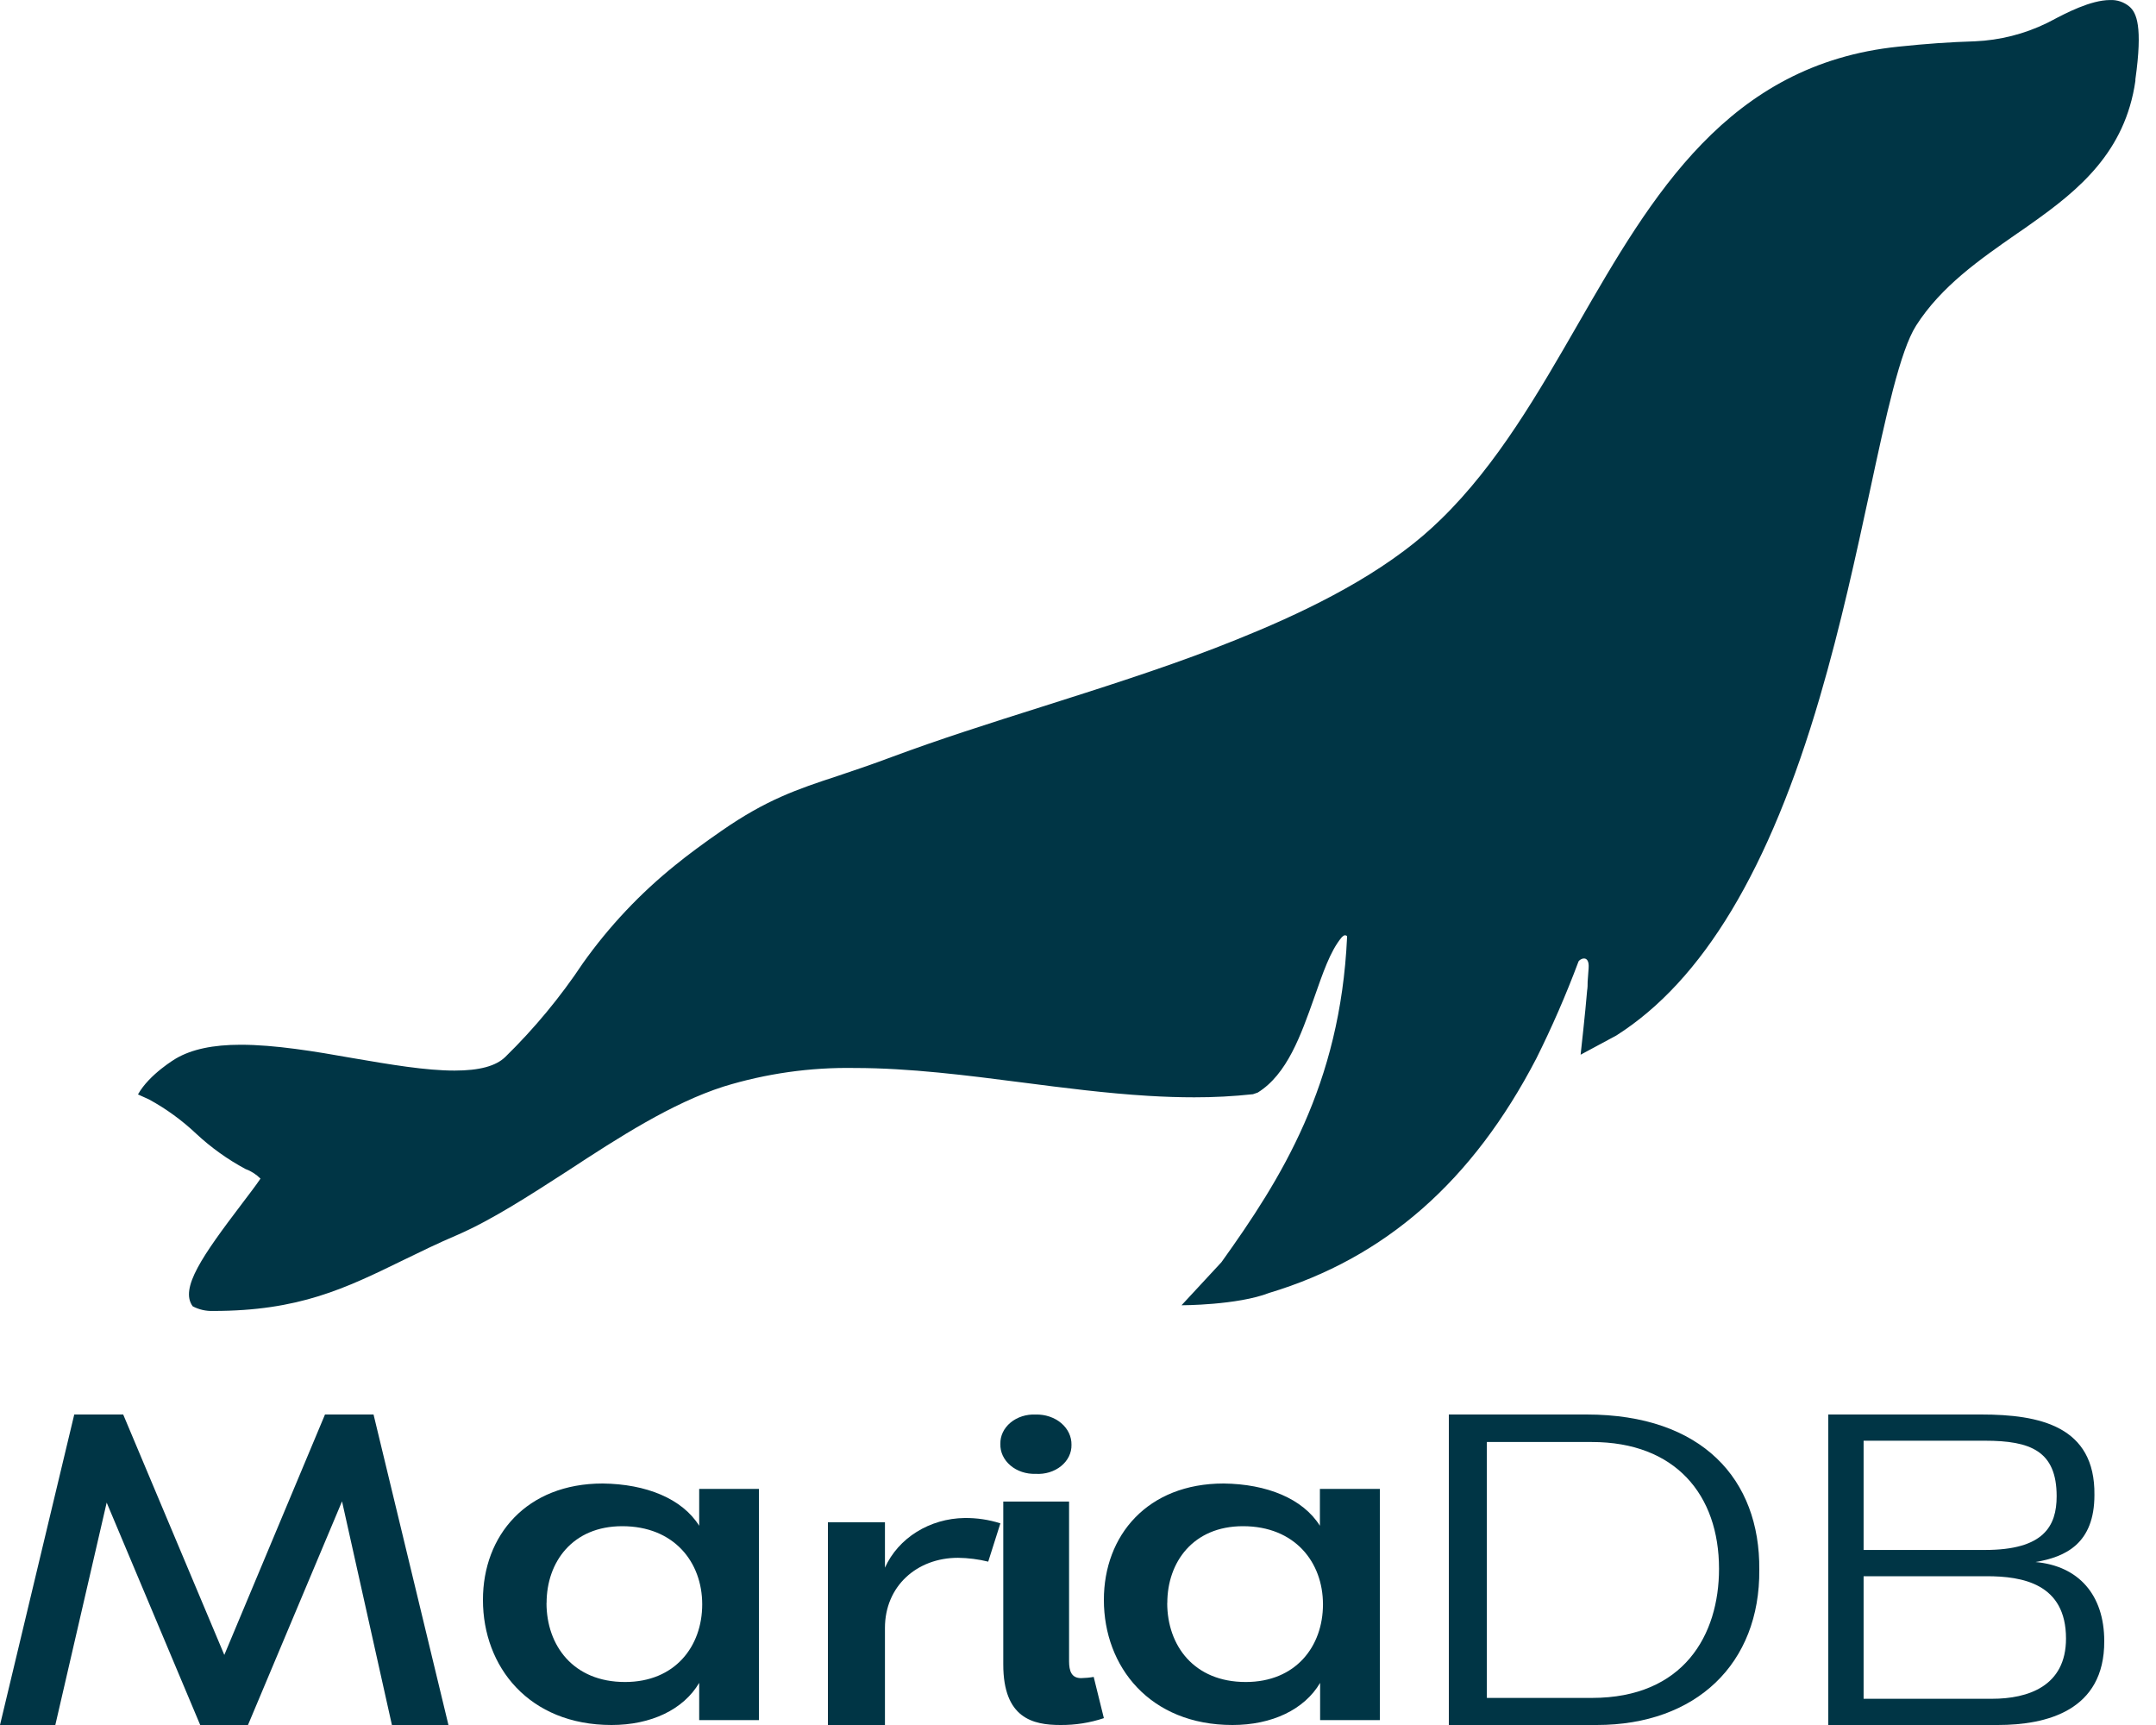<?xml version="1.0" encoding="UTF-8"?>
<svg width="50px" height="40px" viewBox="0 0 50 40" version="1.1" xmlns="http://www.w3.org/2000/svg" xmlns:xlink="http://www.w3.org/1999/xlink">
    <title>ProductInfo/Databases/Product_info_Databases_MariaDB</title>
    <g id="ProductInfo/Databases/Product_info_Databases_MariaDB" stroke="none" stroke-width="1" fill="none" fill-rule="evenodd">
        <g id="Product_info_Databases_MariaDB" fill="#003545" fill-rule="nonzero">
            <polygon id="Path" points="8.663 32.8 10.4 40 9.089 40 7.932 34.814 5.751 40 4.643 40 2.474 34.843 1.283 40 0 40 1.722 32.8 2.857 32.8 5.202 38.375 7.537 32.8"></polygon>
            <path d="M16.215,35.38 L16.215,34.525 L17.6,34.525 L17.6,39.887 L16.215,39.887 L16.215,39.023 C15.849,39.644 15.097,40 14.182,40 C12.268,40 11.2,38.651 11.2,37.099 C11.2,35.603 12.212,34.4 13.978,34.4 C14.984,34.412 15.819,34.749 16.215,35.38 Z M12.674,37.171 C12.674,38.158 13.295,39.003 14.495,39.003 C15.654,39.003 16.285,38.178 16.285,37.202 C16.285,36.225 15.634,35.39 14.43,35.39 C13.276,35.39 12.676,36.223 12.676,37.171 L12.674,37.171 Z" id="Shape"></path>
            <path d="M20.523,40 L19.2,40 L19.2,35.299 L20.523,35.299 L20.523,36.352 C20.832,35.664 21.56,35.21 22.372,35.2 C22.654,35.197 22.934,35.239 23.2,35.324 L22.918,36.212 C22.689,36.156 22.454,36.126 22.217,36.123 C21.262,36.123 20.523,36.782 20.523,37.749 L20.523,40 Z" id="Path"></path>
            <path d="M23.2,33.483 C23.194,33.297 23.279,33.118 23.435,32.988 C23.59,32.859 23.802,32.791 24.018,32.801 C24.239,32.795 24.453,32.867 24.61,32.999 C24.767,33.132 24.853,33.314 24.849,33.504 C24.853,33.69 24.766,33.869 24.607,33.997 C24.449,34.125 24.235,34.19 24.018,34.176 C23.8,34.184 23.588,34.114 23.433,33.982 C23.278,33.851 23.193,33.67 23.2,33.483 Z M23.267,34.819 L24.793,34.819 L24.793,38.52 C24.793,38.749 24.849,38.913 25.072,38.913 C25.17,38.911 25.268,38.902 25.364,38.885 L25.6,39.841 C25.279,39.949 24.936,40.003 24.591,40 C23.951,40 23.267,39.841 23.267,38.596 L23.267,34.819 Z" id="Shape"></path>
            <path d="M30.61,35.38 L30.61,34.525 L32,34.525 L32,39.887 L30.615,39.887 L30.615,39.023 C30.249,39.644 29.497,40 28.582,40 C26.669,40 25.6,38.651 25.6,37.099 C25.6,35.603 26.612,34.4 28.378,34.4 C29.379,34.412 30.214,34.749 30.61,35.38 Z M27.069,37.171 C27.069,38.158 27.689,39.003 28.89,39.003 C30.05,39.003 30.681,38.178 30.681,37.202 C30.681,36.225 30.029,35.39 28.826,35.39 C27.671,35.39 27.071,36.223 27.071,37.171 L27.069,37.171 Z" id="Shape"></path>
            <path d="M33.6,32.8 L36.794,32.8 C39.478,32.8 40.819,34.306 40.8,36.399 C40.819,38.575 39.338,40 37.029,40 L33.6,40 L33.6,32.8 Z M34.482,33.438 L34.482,39.372 L36.917,39.372 C39.053,39.372 39.866,37.905 39.866,36.379 C39.866,34.655 38.848,33.438 36.917,33.438 L34.482,33.438 Z" id="Shape"></path>
            <path d="M46.33,40 L42.4,40 L42.4,32.8 L45.945,32.8 C47.3,32.8 48.591,33.068 48.572,34.665 C48.572,35.791 47.907,36.102 47.206,36.221 C48.201,36.31 48.8,36.978 48.8,38.056 C48.806,39.671 47.459,40 46.33,40 Z M46.036,35.941 C47.393,35.941 47.696,35.392 47.696,34.695 C47.696,33.646 47.09,33.408 46.036,33.408 L43.219,33.408 L43.219,35.941 L46.036,35.941 Z M46.074,36.55 L43.219,36.55 L43.219,39.392 L46.197,39.392 C47.031,39.392 47.913,39.102 47.913,37.996 C47.913,36.72 46.899,36.55 46.074,36.55 L46.074,36.55 Z" id="Shape"></path>
            <path d="M49.383,0.152 C49.257,0.047 49.097,-0.007 48.934,0.001 C48.486,0.001 47.907,0.306 47.596,0.47 L47.472,0.534 C46.949,0.789 46.38,0.933 45.8,0.958 C45.205,0.977 44.693,1.012 44.025,1.082 C40.07,1.491 38.306,4.543 36.607,7.494 C35.682,9.099 34.727,10.767 33.417,12.041 C33.146,12.306 32.858,12.552 32.554,12.778 C31.199,13.793 29.497,14.518 28.173,15.03 C26.897,15.521 25.505,15.962 24.161,16.389 C22.928,16.779 21.766,17.149 20.696,17.548 C20.214,17.728 19.804,17.867 19.442,17.988 C18.467,18.307 17.765,18.55 16.738,19.262 C16.338,19.538 15.936,19.835 15.664,20.058 C14.849,20.713 14.128,21.478 13.521,22.331 C12.998,23.118 12.395,23.847 11.72,24.507 C11.504,24.72 11.119,24.825 10.543,24.825 C9.869,24.825 9.052,24.685 8.186,24.537 C7.294,24.378 6.372,24.226 5.581,24.226 C4.939,24.226 4.447,24.331 4.08,24.545 C4.08,24.545 3.461,24.908 3.2,25.378 L3.456,25.494 C3.854,25.711 4.222,25.979 4.551,26.29 C4.895,26.61 5.277,26.884 5.69,27.106 C5.822,27.154 5.941,27.231 6.041,27.33 C5.934,27.49 5.775,27.695 5.609,27.915 C4.697,29.117 4.163,29.877 4.469,30.291 C4.615,30.368 4.778,30.405 4.943,30.399 C6.933,30.399 8.003,29.879 9.355,29.219 C9.748,29.028 10.146,28.832 10.621,28.63 C11.412,28.284 12.263,27.733 13.166,27.15 C14.348,26.375 15.583,25.579 16.783,25.195 C17.768,24.892 18.795,24.747 19.825,24.765 C21.09,24.765 22.422,24.935 23.707,25.101 C24.664,25.225 25.656,25.352 26.629,25.411 C27.007,25.434 27.356,25.445 27.696,25.445 C28.151,25.446 28.606,25.422 29.058,25.373 L29.168,25.335 C29.849,24.913 30.169,24.007 30.479,23.131 C30.678,22.567 30.846,22.06 31.112,21.739 C31.127,21.723 31.144,21.709 31.162,21.696 C31.188,21.681 31.22,21.687 31.24,21.708 C31.24,21.708 31.24,21.716 31.24,21.734 C31.082,25.16 29.712,27.335 28.326,29.269 L27.401,30.267 C27.401,30.267 28.696,30.267 29.433,29.981 C32.123,29.172 34.152,27.388 35.63,24.543 C35.994,23.813 36.32,23.064 36.606,22.299 C36.631,22.236 36.864,22.118 36.842,22.447 C36.834,22.545 36.827,22.653 36.819,22.766 L36.819,22.766 C36.819,22.833 36.819,22.901 36.807,22.97 C36.769,23.448 36.656,24.457 36.656,24.457 L37.487,24.01 C39.49,22.736 41.034,20.165 42.204,16.166 C42.692,14.5 43.049,12.845 43.364,11.388 C43.74,9.636 44.065,8.134 44.436,7.551 C45.02,6.637 45.911,6.019 46.773,5.419 C46.89,5.338 47.009,5.26 47.124,5.174 C48.208,4.407 49.285,3.524 49.522,1.875 L49.522,1.839 C49.695,0.609 49.549,0.295 49.383,0.152 Z" id="Path"></path>
        </g>
    </g>
</svg>